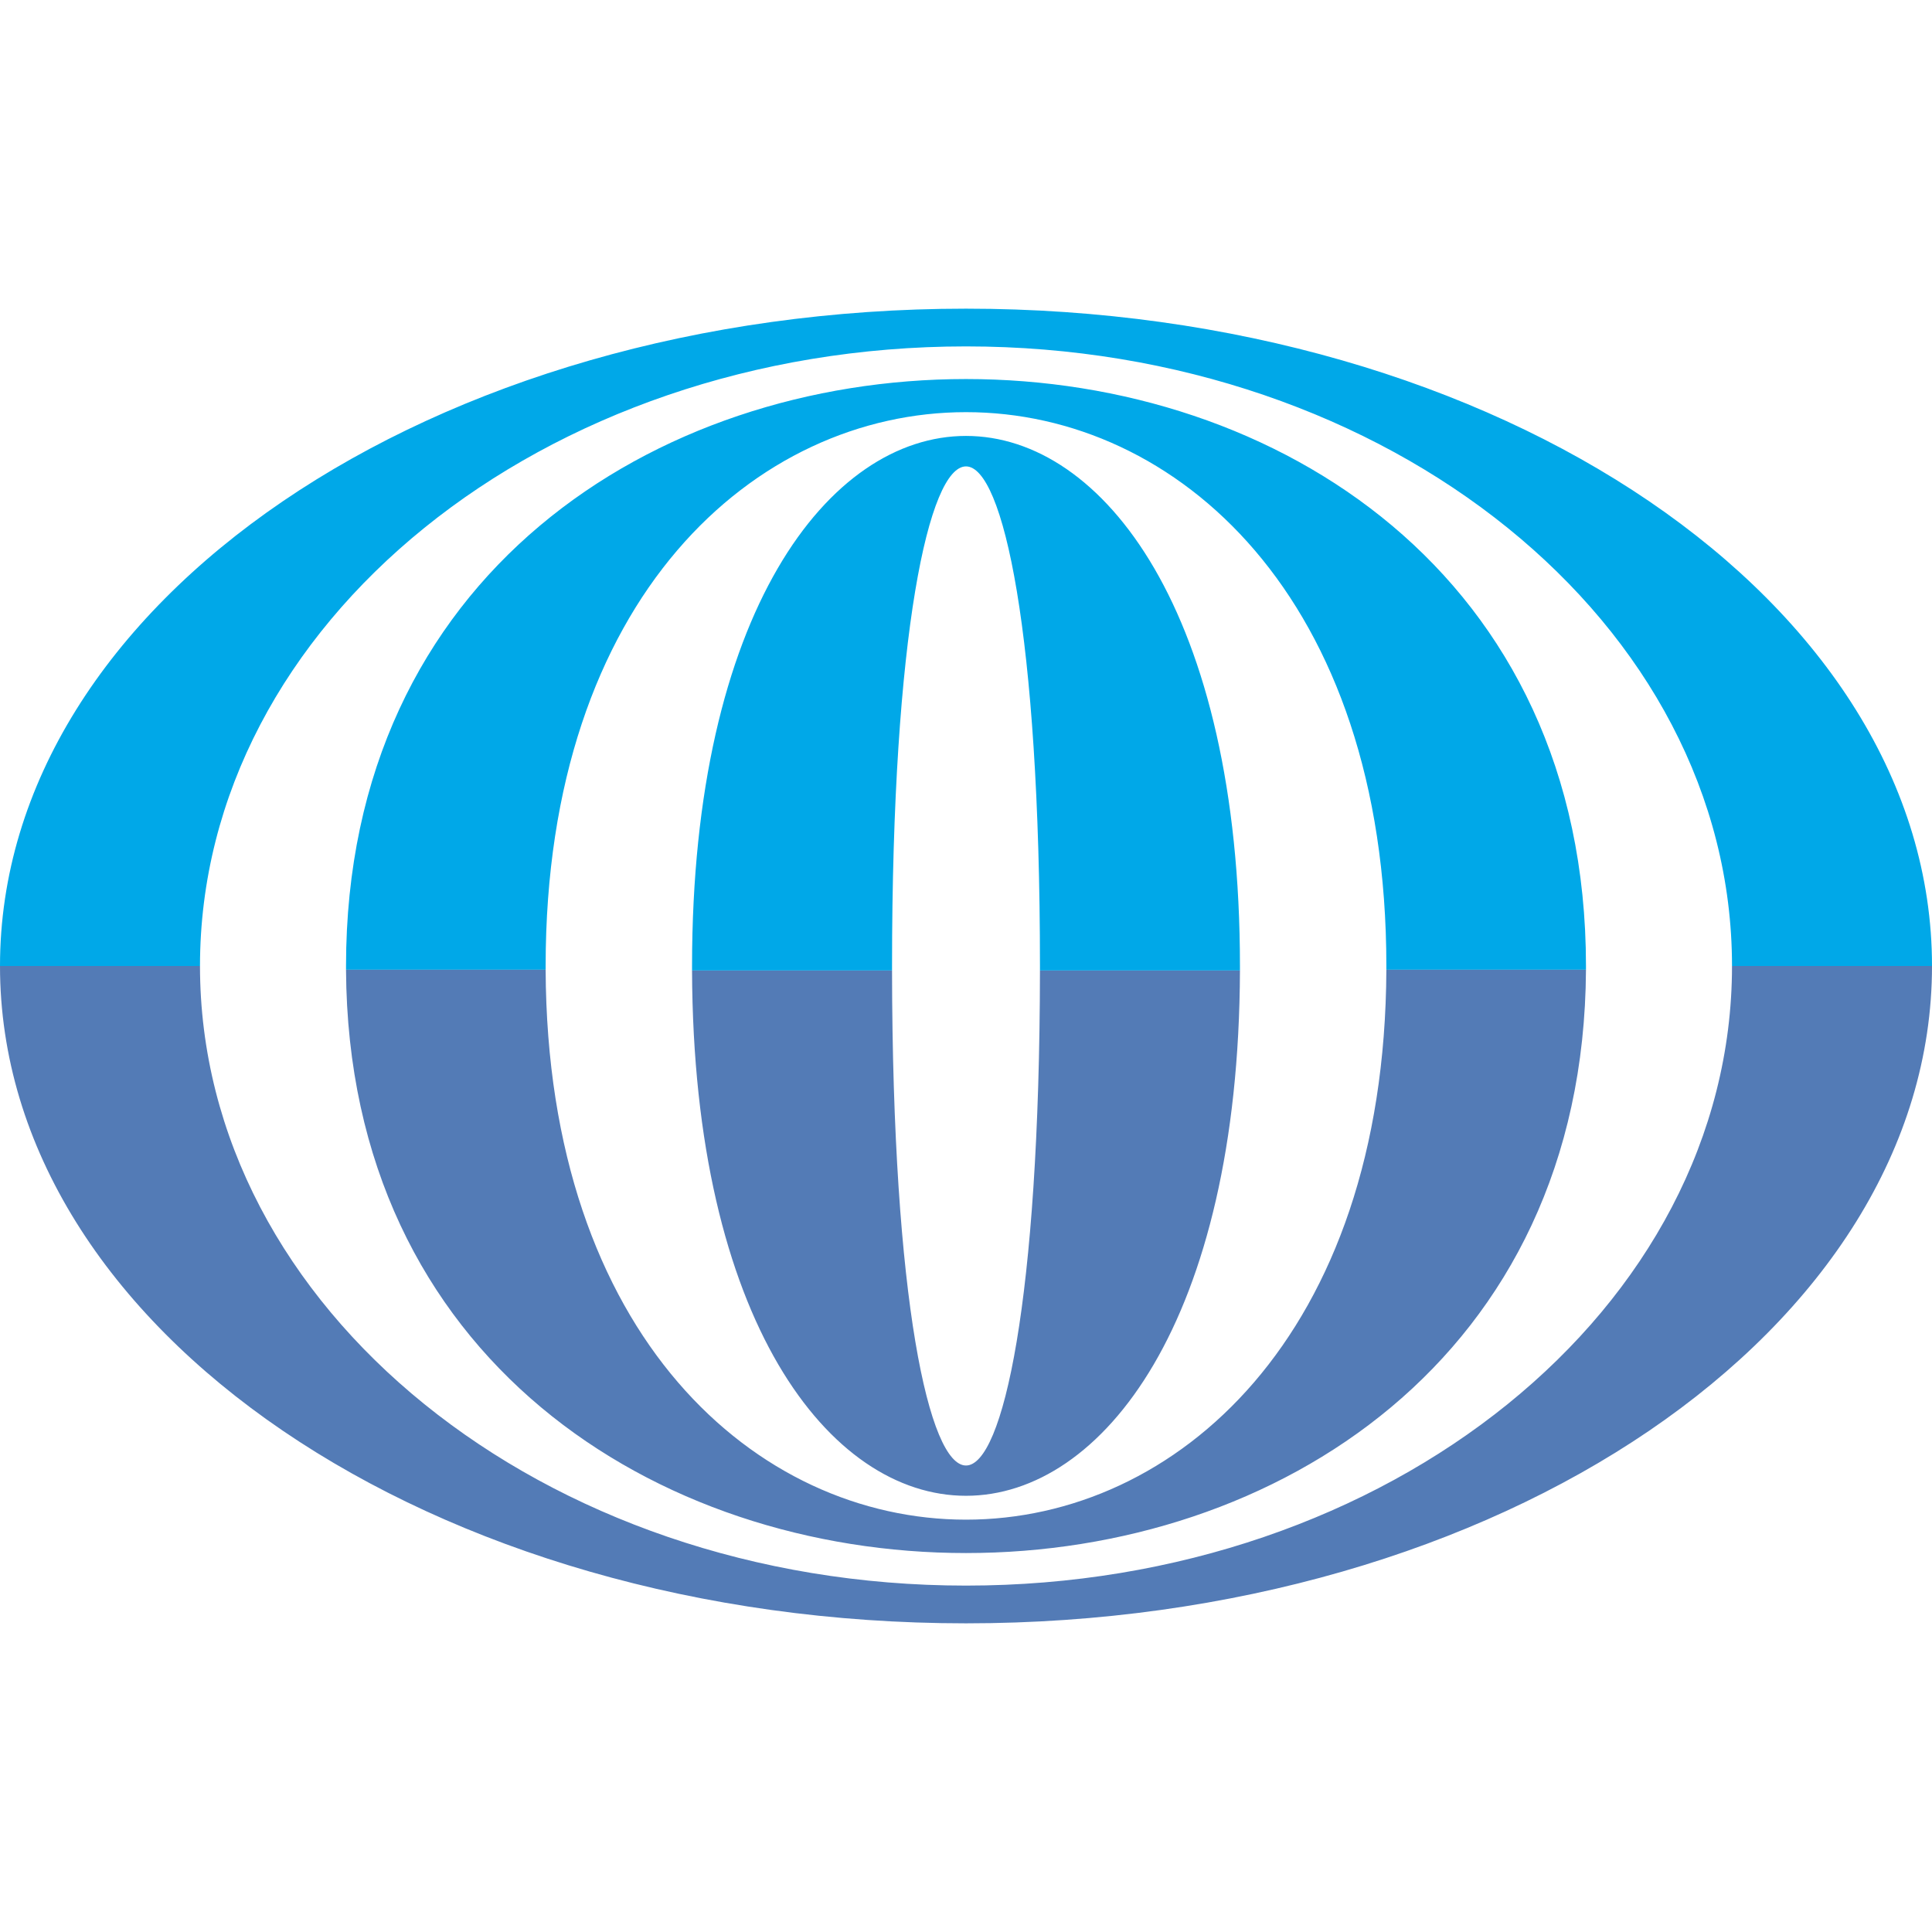 <?xml version="1.0" encoding="UTF-8"?>
<!-- Generator: Adobe Illustrator 28.3.0, SVG Export Plug-In . SVG Version: 6.00 Build 0)  -->
<svg xmlns="http://www.w3.org/2000/svg" xmlns:xlink="http://www.w3.org/1999/xlink" version="1.0" id="Layer_1" x="0px" y="0px" viewBox="0 0 512 512" style="enable-background:new 0 0 512 512;" xml:space="preserve">
<style type="text/css">
	.st0{fill:#00A8E8;}
	.st1{fill:#537BB6;}
</style>
<path id="Port-favicon-512x512px" class="st0" d="M256,91.8c112.1,0,203,73.5,203,164.2h53c0-96.2-114.6-174.2-256-174.2  S0,159.8,0,256h53C53,165.3,143.9,91.8,256,91.8 M91.7,256c0,0.3,0,0.7,0,1h52.9c0-0.3,0-0.7,0-1c0-195.7,222.8-195.7,222.8,0  c0,0.3,0,0.7,0,1h52.9c0-0.3,0-0.7,0-1C420.3,48.6,91.7,48.6,91.7,256 M183.4,256c0,0.3,0,0.7,0,1l0,0.2h53V257c0-0.3,0-0.7,0-1  c0-88.3,9.8-132.4,19.6-132.4s19.6,44.1,19.6,132.4c0,0.3,0,0.7,0,1v0.2h53l0-0.2c0-0.3,0-0.7,0-1C328.6,68.7,183.4,68.7,183.4,256"></path>
<path class="st1" d="M459,256c0,90.7-90.9,164.2-203,164.2S53,346.7,53,256H0c0,96.2,114.6,174.2,256,174.2s256-78,256-174.2H459z   M144.6,257H91.7c1.1,206.1,327.5,206.1,328.6,0h-52.9C366.6,451.3,145.4,451.3,144.6,257 M236.4,257.2h-53  c0.6,185.6,144.6,185.6,145.2,0h-53C275.4,432.1,236.6,432.1,236.4,257.2"></path>
</svg>
